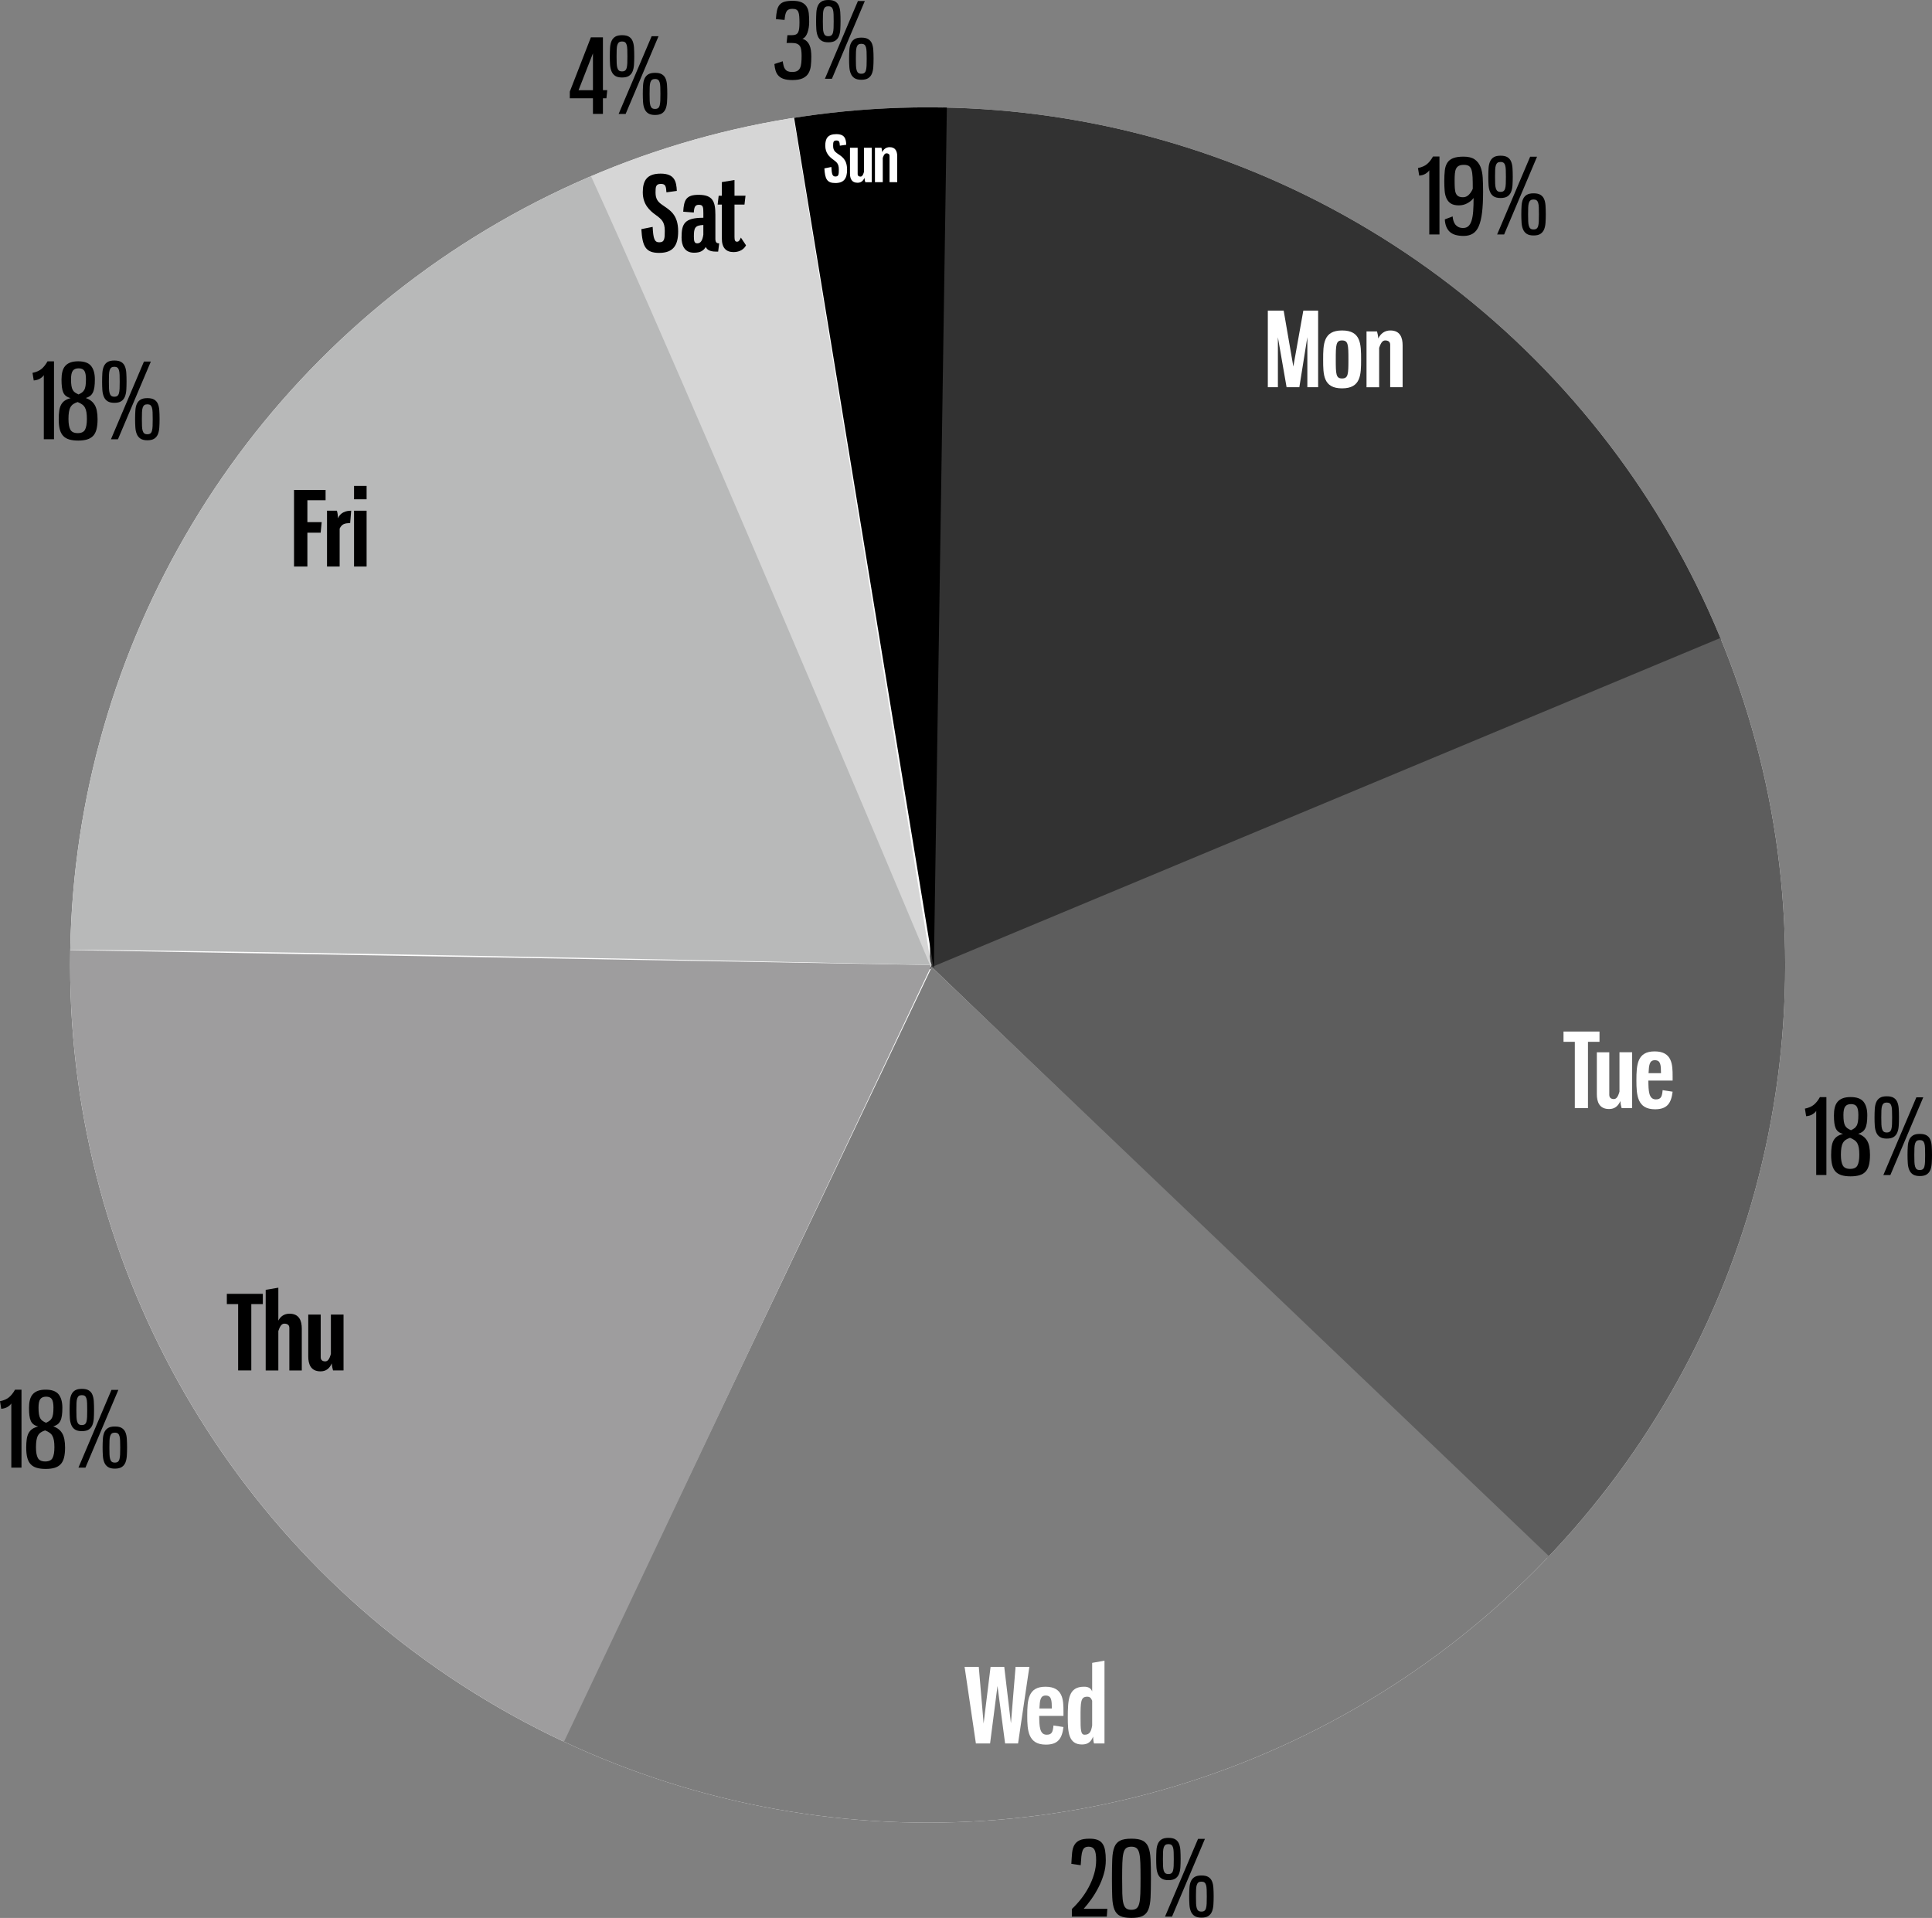 <svg xmlns="http://www.w3.org/2000/svg" xmlns:xlink="http://www.w3.org/1999/xlink" id="Layer_1" x="0px" y="0px" viewBox="0 0 863.25 857.01" style="enable-background:new 0 0 863.25 857.01;" xml:space="preserve"><rect x="0" y="0" width="863.25" height="857.01" fill="#808080" stroke="none"/><style type="text/css">	.st0{fill:#FFFFFF;}	.st1{clip-path:url(#SVGID_2_);}	.st2{fill:#323232;}	.st3{fill:#5D5D5D;}	.st4{fill:#7D7D7D;}	.st5{fill:#9E9D9E;}	.st6{fill:#B8B9B9;}	.st7{fill:#D6D6D6;}	.st8{enable-background:new    ;}</style><g transform="translate(-1502.765 -2019.387)">	<g id="Ellipse_1-2">		<ellipse id="Ellipse_1-3" class="st0" cx="1917.26" cy="2450.59" rx="383.16" ry="383.23"></ellipse>		<g>			<defs>				<ellipse id="SVGID_1_" cx="1917.26" cy="2450.59" rx="383.16" ry="383.23"></ellipse>			</defs>			<clipPath id="SVGID_2_">				<use xlink:href="#SVGID_1_" style="overflow:visible;"></use>			</clipPath>			<g id="Clip" class="st1">				<path id="Shape_544" class="st2" d="M1918.17,2452.43l6.43-415.4c0,0,278.11,41.52,381.32,253.65     C2297.65,2295.17,1918.17,2452.43,1918.17,2452.43z"></path>				<path id="Shape_545" class="st3" d="M2313.27,2287.01c0,0,35.83,36.16,35.83,147.04s-135.99,299.6-135.99,299.6l-294.03-282.14     L2313.27,2287.01z"></path>				<path id="Shape_546" class="st4" d="M2220.47,2739.17c0,0-42.13,35.4-147.93,79.04s-330.78,5.51-330.78,5.51l177.33-372.2     L2220.47,2739.17z"></path>				<path id="Shape_547" class="st5" d="M1738.08,2832.91l181.01-382.31l-424.5-7.35c0,0,44.93,207.33,124.04,286.74     S1738.08,2832.91,1738.08,2832.91z"></path>				<path id="Shape_548" class="st6" d="M1919.09,2450.59l-168.15-397.02c0,0-290.38,205.39-247.17,390.58     C1515.92,2441.84,1919.09,2450.59,1919.09,2450.59z"></path>				<path id="Shape_549" class="st7" d="M1919.09,2452.43l-68.91-424.59c0,0-106.78-7.97-102.91,31.25     C1759.98,2072.43,1919.09,2452.43,1919.09,2452.43z"></path>				<path id="Shape_550" d="M1850.18,2026.92c0,0,57.19-9.44,76.26-3.68c0,10.7-6.43,429.18-6.43,429.18L1850.18,2026.92z"></path>			</g>		</g>	</g>	<g class="st8">		<path class="st0" d="M2073.75,2170.08v22.33h-4.5v-34.23h7.08l4.32,24.99l4.46-24.99h6.62v34.23h-4.82v-22.38l-3.58,22.38h-5.7   L2073.75,2170.08z"></path>		<path class="st0" d="M2110.92,2180.05c0,6.8-0.09,12.87-8.5,12.87c-8.41,0-8.45-6.07-8.45-12.87c0-6.89,0.09-13,8.45-13   C2110.87,2167.04,2110.92,2173.15,2110.92,2180.05z M2099.61,2180.05c0,6.57,0.09,8.45,2.8,8.45c2.76,0,2.85-1.88,2.85-8.45   c0-6.62-0.09-8.54-2.85-8.54C2099.71,2171.5,2099.61,2173.43,2099.61,2180.05z"></path>		<path class="st0" d="M2118.59,2170.63c1.15-2.34,3.03-3.58,5.42-3.58c4.37,0,5.47,3.22,5.47,6.66v18.7h-5.56v-19.02   c0-1.38-1.01-1.88-2.21-1.88c-1.1,0-1.88,0.83-2.71,3.31v17.6h-5.65v-24.95h4.69C2118.27,2168.33,2118.54,2169.48,2118.59,2170.63   z"></path>	</g>	<g class="st8">		<path class="st0" d="M2217.45,2480.32v4.59h-5.15v29.63h-5.88v-29.63h-5.05v-4.59H2217.45z"></path>		<path class="st0" d="M2226.78,2511.37c-1.06,2.39-2.67,3.58-5.05,3.58c-4.37,0-5.47-3.22-5.47-6.66v-18.7h5.56v19.02   c0,1.38,0.92,1.88,2.02,1.88c1.06,0,1.84-0.83,2.53-3.31v-17.6h5.65v24.95h-4.69C2227.06,2513.67,2226.83,2512.57,2226.78,2511.37   z"></path>		<path class="st0" d="M2250.12,2500.3v1.93h-10.84c0.05,4.55,0.14,8.41,3.35,8.41c2.39,0,2.76-1.38,3.03-4.13l4.46,0.69   c-0.64,5.15-2.44,7.86-7.86,7.86c-7.9,0-8.32-6.25-8.32-12.87c0-7.17,0.41-13,8.13-13   C2249.98,2489.18,2250.12,2495.2,2250.12,2500.3z M2239.37,2498.92h5.56c-0.05-3.58-0.09-5.79-2.76-5.79   C2239.73,2493.13,2239.55,2495.34,2239.37,2498.92z"></path>	</g>	<g class="st8">		<path class="st0" d="M1945.37,2764.2h6.11l2.99,25.22l2.07-25.22h6.16l-5.05,34.23h-5.79l-3.4-25.68l-3.31,25.68h-6.34   l-5.05-34.23h6.34l2.16,25.32L1945.37,2764.2z"></path>		<path class="st0" d="M1977.94,2784.19v1.93h-10.84c0.05,4.55,0.14,8.41,3.35,8.41c2.39,0,2.76-1.38,3.03-4.13l4.46,0.69   c-0.64,5.15-2.44,7.86-7.86,7.86c-7.9,0-8.32-6.25-8.32-12.87c0-7.17,0.41-13,8.13-13   C1977.81,2773.07,1977.94,2779.09,1977.94,2784.19z M1967.19,2782.81h5.56c-0.05-3.58-0.09-5.79-2.76-5.79   C1967.56,2777.02,1967.38,2779.22,1967.19,2782.81z"></path>		<path class="st0" d="M1996.27,2798.43h-4.69c-0.28-1.01-0.37-1.98-0.41-3.08c-0.83,2.21-2.21,3.54-4.96,3.54   c-6.02,0-6.34-5.6-6.34-11.99c0-8.27,0.32-13.83,7.31-13.83c1.79,0,2.99,0.6,3.58,2.11v-12.77l5.51-0.96V2798.43z    M1985.57,2786.67c0,5.7,0.05,7.86,1.84,7.86c2.39,0,2.94-1.7,3.35-4.13v-11.07c-0.5-1.24-1.01-1.79-2.21-1.79   C1985.62,2777.53,1985.57,2779.87,1985.57,2786.67z"></path>	</g>	<g class="st8">		<path d="M1620.2,2597.52v4.59h-5.15v29.63h-5.88v-29.63h-5.05v-4.59H1620.2z"></path>		<path d="M1632.05,2631.75v-19.02c0-1.38-1.01-1.88-2.21-1.88c-1.1,0-1.88,0.83-2.71,3.31v17.6h-5.65v-36.02l5.65-0.96v14.7   c0.96-1.84,2.57-3.08,5.01-3.08c4.36,0,5.47,3.22,5.47,6.66v18.7H1632.05z"></path>		<path d="M1651.02,2628.58c-1.06,2.39-2.67,3.58-5.05,3.58c-4.36,0-5.47-3.22-5.47-6.66v-18.7h5.56v19.02   c0,1.38,0.92,1.88,2.02,1.88c1.06,0,1.84-0.83,2.53-3.31v-17.6h5.65v24.95h-4.69C1651.3,2630.88,1651.07,2629.78,1651.02,2628.58z   "></path>	</g>	<g class="st8">		<path d="M1648.24,2238.31v4.59h-8.13v9.79h6.39l-0.46,4.73h-5.93v15.12h-5.97v-34.23H1648.24z"></path>		<path d="M1653.29,2247.59c0.32,0.96,0.46,2.11,0.46,3.4c1.1-2.57,3.49-3.4,5.93-3.4l-0.46,5.56c-2.34,0-3.68,0.32-4.69,2.44v16.95   h-5.65v-24.95H1653.29z"></path>		<path d="M1666.57,2242.49h-5.61v-5.97h5.61V2242.49z M1666.57,2272.54h-5.61v-24.95h5.61V2272.54z"></path>	</g>	<g class="st8">		<path d="M1805.18,2104.69l-4.64,0.64c-0.18-2.67-0.37-3.77-2.48-3.77c-2.3,0-2.39,1.38-2.39,3.86c0,2.94,1.1,4.18,2.94,5.47   c3.22,2.3,7.17,4.09,7.17,11.9c0,6.29-2.25,9.6-8.5,9.6c-6.06,0-7.49-2.89-7.95-10.61l5.05-1.01c0.28,5.24,0.78,6.89,2.94,6.89   c2.34,0,2.48-1.52,2.48-5.1c0-4.09-1.47-5.24-4.04-7.12c-2.76-1.98-5.79-4.73-5.79-10.15c0-5.19,1.84-8.32,7.99-8.32   C1804.12,2096.97,1805,2100.37,1805.18,2104.69z"></path>		<path d="M1822.41,2115.35v10.8c0,1.79,0.83,1.98,1.7,1.98l-0.46,3.68h-1.1c-3.03,0-4.09-1.19-4.41-2.07   c-1.1,1.65-2.34,2.57-5.28,2.57c-4.36,0-5.56-3.4-5.56-6.8c0-6.16,1.29-8.82,9.74-8.82v-1.98c0-2.8-0.09-3.81-2.02-3.81   c-1.61,0-2.11,0.96-2.25,3.45l-4.73-0.37c0.32-5.19,1.24-7.54,6.85-7.54C1821.26,2106.44,1822.41,2109.42,1822.41,2115.35z    M1817.03,2119.9c-3.72,0.23-4.23,1.19-4.23,5.24c0,2.25,0.37,2.99,1.52,2.99c1.47,0,2.34-1.24,2.71-3.91V2119.9z"></path>		<path d="M1830.95,2106.85h4.92l-0.46,3.95h-4.46v14.43c0,1.47,0.23,2.16,1.1,2.16c0.83,0,1.19-0.55,1.75-1.84l2.3,3.45   c-0.78,1.56-2.62,3.03-5.56,3.03c-3.31,0-5.24-1.84-5.24-6.06v-15.16h-1.88l0.46-3.95h1.42v-6.11l5.65-0.92V2106.85z"></path>	</g>	<g class="st8">		<path class="st0" d="M1880.88,2084.08l-2.86,0.4c-0.11-1.64-0.23-2.32-1.53-2.32c-1.42,0-1.47,0.85-1.47,2.38   c0,1.81,0.68,2.58,1.81,3.37c1.98,1.42,4.42,2.52,4.42,7.34c0,3.88-1.39,5.92-5.24,5.92c-3.74,0-4.62-1.79-4.9-6.54l3.12-0.62   c0.17,3.23,0.48,4.25,1.81,4.25c1.44,0,1.53-0.94,1.53-3.15c0-2.52-0.91-3.23-2.49-4.39c-1.7-1.22-3.57-2.92-3.57-6.26   c0-3.2,1.13-5.13,4.93-5.13S1880.77,2081.41,1880.88,2084.08z"></path>		<path class="st0" d="M1889.04,2098.84c-0.65,1.47-1.64,2.21-3.12,2.21c-2.69,0-3.37-1.98-3.37-4.11v-11.53h3.43v11.73   c0,0.85,0.57,1.16,1.25,1.16c0.65,0,1.13-0.51,1.56-2.04v-10.85h3.49v15.39h-2.89   C1889.21,2100.26,1889.07,2099.58,1889.04,2098.84z"></path>		<path class="st0" d="M1896.95,2087.36c0.71-1.45,1.87-2.21,3.34-2.21c2.69,0,3.37,1.98,3.37,4.11v11.53h-3.43v-11.73   c0-0.85-0.62-1.16-1.36-1.16c-0.68,0-1.16,0.51-1.67,2.04v10.85h-3.49v-15.39h2.89   C1896.75,2085.95,1896.92,2086.66,1896.95,2087.36z"></path>	</g>	<g class="st8">		<path d="M2136.34,2094.47c1.68-0.34,3.02-0.92,4.02-1.75c1-0.83,1.89-1.96,2.69-3.4h2.89v34.82h-4.55v-28.67   c-0.31,0.52-0.85,1.03-1.63,1.52c-0.78,0.49-1.74,0.78-2.87,0.87L2136.34,2094.47z"></path>		<path d="M2156.51,2121.26c0.98,0,1.77-0.28,2.37-0.83c0.6-0.55,1.07-1.38,1.42-2.5c0.35-1.12,0.59-2.52,0.71-4.2   c0.12-1.68,0.18-3.64,0.18-5.88c-0.67,0.92-1.59,1.7-2.76,2.34c-1.16,0.64-2.43,0.96-3.81,0.96c-1.53,0-2.73-0.28-3.58-0.83   c-0.86-0.55-1.51-1.31-1.95-2.27c-0.44-0.96-0.72-2.11-0.83-3.42c-0.11-1.32-0.16-2.76-0.16-4.32c0-1.81,0.08-3.39,0.23-4.75   c0.15-1.36,0.52-2.5,1.1-3.42c0.58-0.92,1.45-1.61,2.6-2.07c1.15-0.46,2.72-0.69,4.71-0.69c2.11,0,3.75,0.41,4.92,1.22   c1.16,0.81,2.03,1.91,2.6,3.31c0.57,1.39,0.9,3.04,1.01,4.94c0.11,1.9,0.16,3.95,0.16,6.16c0,3.71-0.15,6.82-0.46,9.35   c-0.31,2.53-0.8,4.56-1.47,6.11c-0.67,1.55-1.57,2.66-2.69,3.33c-1.12,0.67-2.47,1.01-4.07,1.01c-2.85,0-4.93-0.63-6.25-1.88   c-1.32-1.26-2.04-3.09-2.16-5.51l3.49-1.33c0.06,0.74,0.19,1.42,0.39,2.04s0.48,1.17,0.85,1.63c0.37,0.46,0.83,0.83,1.4,1.1   C2155.03,2121.12,2155.71,2121.26,2156.51,2121.26z M2156.51,2107.52c0.95,0,1.8-0.37,2.55-1.1c0.75-0.74,1.34-1.64,1.77-2.71   c0-2.05-0.03-3.76-0.09-5.12c-0.06-1.36-0.22-2.46-0.48-3.29c-0.26-0.83-0.66-1.41-1.19-1.75c-0.54-0.34-1.28-0.5-2.23-0.5   c-0.95,0-1.7,0.15-2.25,0.44c-0.55,0.29-0.96,0.73-1.24,1.31c-0.28,0.58-0.45,1.32-0.53,2.21s-0.11,1.95-0.11,3.17   c0,1.26,0.03,2.35,0.09,3.28c0.06,0.93,0.21,1.7,0.46,2.3c0.25,0.6,0.63,1.04,1.15,1.33   C2154.91,2107.38,2155.62,2107.52,2156.51,2107.52z"></path>		<path d="M2173.23,2088.96c1.32,0,2.34,0.22,3.08,0.67c0.74,0.44,1.28,1.08,1.63,1.91c0.35,0.83,0.57,1.82,0.64,2.99   c0.08,1.17,0.11,2.47,0.11,3.91c0,1.35-0.04,2.59-0.11,3.72c-0.08,1.13-0.29,2.13-0.64,2.99c-0.35,0.86-0.9,1.52-1.63,2   c-0.74,0.48-1.76,0.71-3.08,0.71c-1.29,0-2.3-0.24-3.03-0.71c-0.74-0.47-1.29-1.14-1.65-2c-0.37-0.86-0.59-1.85-0.67-2.99   s-0.11-2.37-0.11-3.72c0-1.44,0.04-2.74,0.11-3.91c0.08-1.16,0.3-2.16,0.67-2.99c0.37-0.83,0.92-1.46,1.65-1.91   C2170.93,2089.18,2171.94,2088.96,2173.23,2088.96z M2173.23,2091.76c-0.58,0-1.03,0.12-1.36,0.37s-0.57,0.63-0.74,1.15   c-0.17,0.52-0.27,1.21-0.3,2.07c-0.03,0.86-0.05,1.88-0.05,3.08s0.01,2.21,0.05,3.05c0.03,0.84,0.13,1.54,0.3,2.09   s0.41,0.95,0.74,1.19c0.32,0.25,0.77,0.37,1.36,0.37c0.58,0,1.03-0.12,1.36-0.37c0.32-0.24,0.56-0.64,0.71-1.19   c0.15-0.55,0.25-1.25,0.28-2.09c0.03-0.84,0.05-1.86,0.05-3.05s-0.02-2.22-0.05-3.08s-0.12-1.55-0.28-2.07   c-0.15-0.52-0.39-0.9-0.71-1.15C2174.26,2091.89,2173.81,2091.76,2173.23,2091.76z M2171.71,2124.15l14.75-34.73h3.08l-14.7,34.73   H2171.71z M2187.98,2105.77c1.32,0,2.34,0.22,3.08,0.67c0.74,0.44,1.28,1.07,1.63,1.88c0.35,0.81,0.57,1.8,0.64,2.96   c0.08,1.16,0.12,2.46,0.12,3.9c0,1.35-0.04,2.6-0.12,3.74c-0.08,1.15-0.29,2.14-0.64,2.99c-0.35,0.84-0.9,1.5-1.63,1.98   s-1.76,0.71-3.08,0.71c-1.29,0-2.3-0.24-3.03-0.71c-0.73-0.47-1.29-1.13-1.65-1.98c-0.37-0.84-0.59-1.84-0.67-2.99   c-0.08-1.15-0.12-2.4-0.12-3.74c0-1.44,0.04-2.74,0.12-3.9c0.08-1.16,0.3-2.15,0.67-2.96c0.37-0.81,0.92-1.44,1.65-1.88   C2185.68,2106,2186.69,2105.77,2187.98,2105.77z M2187.98,2108.53c-0.58,0-1.03,0.12-1.36,0.37c-0.32,0.25-0.57,0.63-0.73,1.15   c-0.17,0.52-0.27,1.21-0.3,2.07c-0.03,0.86-0.05,1.88-0.05,3.08s0.01,2.21,0.05,3.06c0.03,0.84,0.13,1.54,0.3,2.09   c0.17,0.55,0.41,0.95,0.73,1.19c0.32,0.25,0.77,0.37,1.36,0.37s1.03-0.12,1.36-0.37c0.32-0.24,0.56-0.64,0.71-1.19   c0.15-0.55,0.25-1.25,0.28-2.09c0.03-0.84,0.05-1.86,0.05-3.06s-0.02-2.22-0.05-3.08c-0.03-0.86-0.12-1.55-0.28-2.07   c-0.15-0.52-0.39-0.9-0.71-1.15C2189.01,2108.65,2188.56,2108.53,2187.98,2108.53z"></path>	</g>	<g class="st8">		<path d="M2309.23,2514.76c1.68-0.34,3.02-0.92,4.02-1.75c0.99-0.83,1.89-1.96,2.69-3.4h2.89v34.82h-4.55v-28.67   c-0.31,0.52-0.85,1.03-1.63,1.52s-1.74,0.78-2.87,0.87L2309.23,2514.76z"></path>		<path d="M2333.03,2526.01c1.75,0.58,3.06,1.58,3.95,3.01c0.89,1.42,1.33,3.58,1.33,6.45c0,1.81-0.16,3.32-0.48,4.55   c-0.32,1.22-0.83,2.21-1.54,2.94c-0.71,0.73-1.61,1.26-2.71,1.58c-1.1,0.32-2.42,0.48-3.95,0.48s-2.85-0.16-3.95-0.48   c-1.1-0.32-2.01-0.85-2.71-1.58c-0.71-0.74-1.22-1.72-1.54-2.94s-0.48-2.74-0.48-4.55c0-1.44,0.08-2.69,0.23-3.74   s0.43-1.96,0.83-2.71c0.4-0.75,0.94-1.36,1.63-1.84s1.57-0.85,2.64-1.13c-0.83-0.21-1.51-0.52-2.04-0.92   c-0.54-0.4-0.95-0.92-1.24-1.56c-0.29-0.64-0.5-1.44-0.62-2.39c-0.12-0.95-0.18-2.1-0.18-3.45c0-1.29,0.12-2.43,0.37-3.45   s0.66-1.86,1.24-2.55c0.58-0.69,1.35-1.22,2.3-1.58c0.95-0.37,2.13-0.55,3.54-0.55c2.73,0,4.65,0.7,5.77,2.09s1.68,3.41,1.68,6.04   c0,1.35-0.07,2.5-0.21,3.45c-0.14,0.95-0.37,1.75-0.69,2.39c-0.32,0.64-0.74,1.16-1.26,1.54S2333.76,2525.8,2333.03,2526.01z    M2329.4,2527.81c-0.77,0.25-1.41,0.54-1.93,0.9c-0.52,0.35-0.94,0.81-1.26,1.38c-0.32,0.57-0.55,1.28-0.69,2.14   c-0.14,0.86-0.21,1.9-0.21,3.12c0,2.17,0.28,3.78,0.85,4.8c0.57,1.03,1.66,1.54,3.29,1.54c1.62,0,2.71-0.51,3.26-1.54   c0.55-1.03,0.83-2.63,0.83-4.8c0-1.19-0.07-2.21-0.21-3.03c-0.14-0.83-0.37-1.52-0.69-2.09c-0.32-0.57-0.75-1.03-1.29-1.4   C2330.81,2528.45,2330.16,2528.11,2329.4,2527.81z M2329.81,2524.41c0.58-0.28,1.08-0.56,1.49-0.85c0.41-0.29,0.76-0.67,1.03-1.15   c0.28-0.47,0.47-1.09,0.6-1.86c0.12-0.77,0.18-1.75,0.18-2.94c0-1.81-0.25-3.07-0.74-3.79c-0.49-0.72-1.33-1.08-2.53-1.08   c-1.2,0-2.06,0.36-2.6,1.08s-0.8,1.98-0.8,3.79c0,1.19,0.06,2.17,0.18,2.92c0.12,0.75,0.31,1.36,0.57,1.84   c0.26,0.48,0.6,0.87,1.03,1.17C2328.68,2523.84,2329.2,2524.13,2329.81,2524.41z"></path>		<path d="M2345.8,2509.25c1.32,0,2.34,0.22,3.08,0.67c0.74,0.44,1.28,1.08,1.63,1.91c0.35,0.83,0.57,1.82,0.64,2.99   c0.08,1.17,0.11,2.47,0.11,3.91c0,1.35-0.04,2.59-0.11,3.72c-0.08,1.13-0.29,2.13-0.64,2.99c-0.35,0.86-0.9,1.52-1.63,2   c-0.74,0.48-1.76,0.71-3.08,0.71c-1.29,0-2.3-0.24-3.03-0.71c-0.74-0.47-1.29-1.14-1.65-2c-0.37-0.86-0.59-1.85-0.67-2.99   s-0.11-2.37-0.11-3.72c0-1.44,0.04-2.74,0.11-3.91c0.08-1.16,0.3-2.16,0.67-2.99c0.37-0.83,0.92-1.46,1.65-1.91   C2343.5,2509.47,2344.51,2509.25,2345.8,2509.25z M2345.8,2512.05c-0.58,0-1.03,0.12-1.36,0.37s-0.57,0.63-0.74,1.15   c-0.17,0.52-0.27,1.21-0.3,2.07c-0.03,0.86-0.05,1.88-0.05,3.08s0.01,2.21,0.05,3.05c0.03,0.84,0.13,1.54,0.3,2.09   s0.41,0.95,0.74,1.19c0.32,0.25,0.77,0.37,1.36,0.37c0.58,0,1.03-0.12,1.36-0.37c0.32-0.24,0.56-0.64,0.71-1.19   c0.15-0.55,0.25-1.25,0.28-2.09c0.03-0.84,0.05-1.86,0.05-3.05s-0.02-2.22-0.05-3.08s-0.12-1.55-0.28-2.07   c-0.15-0.52-0.39-0.9-0.71-1.15C2346.83,2512.17,2346.38,2512.05,2345.8,2512.05z M2344.28,2544.44l14.75-34.73h3.08l-14.7,34.73   H2344.28z M2360.55,2526.06c1.32,0,2.34,0.22,3.08,0.67c0.74,0.44,1.28,1.07,1.63,1.88c0.35,0.81,0.57,1.8,0.64,2.96   c0.08,1.16,0.12,2.46,0.12,3.9c0,1.35-0.04,2.6-0.12,3.74c-0.08,1.15-0.29,2.14-0.64,2.99c-0.35,0.84-0.9,1.5-1.63,1.98   s-1.76,0.71-3.08,0.71c-1.29,0-2.3-0.24-3.03-0.71c-0.73-0.47-1.29-1.13-1.65-1.98c-0.37-0.84-0.59-1.84-0.67-2.99   c-0.08-1.15-0.12-2.4-0.12-3.74c0-1.44,0.04-2.74,0.12-3.9c0.08-1.16,0.3-2.15,0.67-2.96c0.37-0.81,0.92-1.44,1.65-1.88   C2358.25,2526.28,2359.26,2526.06,2360.55,2526.06z M2360.55,2528.82c-0.58,0-1.03,0.12-1.36,0.37c-0.32,0.25-0.57,0.63-0.73,1.15   c-0.17,0.52-0.27,1.21-0.3,2.07c-0.03,0.86-0.05,1.88-0.05,3.08s0.01,2.21,0.05,3.06c0.03,0.84,0.13,1.54,0.3,2.09   c0.17,0.55,0.41,0.95,0.73,1.19c0.32,0.25,0.77,0.37,1.36,0.37s1.03-0.12,1.36-0.37c0.32-0.24,0.56-0.64,0.71-1.19   c0.15-0.55,0.25-1.25,0.28-2.09c0.03-0.84,0.05-1.86,0.05-3.06s-0.02-2.22-0.05-3.08c-0.03-0.86-0.12-1.55-0.28-2.07   c-0.15-0.52-0.39-0.9-0.71-1.15C2361.58,2528.94,2361.13,2528.82,2360.55,2528.82z"></path>	</g>	<g class="st8">		<path d="M1989.23,2844.56c-0.73,0-1.32,0.14-1.75,0.41c-0.43,0.28-0.77,0.74-1.01,1.38c-0.25,0.64-0.42,1.49-0.53,2.55   c-0.11,1.06-0.21,2.37-0.3,3.93l-4.18-0.6c0.09-1.87,0.21-3.51,0.34-4.92c0.14-1.41,0.47-2.58,1.01-3.51   c0.54-0.93,1.32-1.64,2.37-2.11c1.04-0.47,2.51-0.71,4.41-0.71c1.44,0,2.63,0.18,3.56,0.53c0.93,0.35,1.68,0.92,2.23,1.7   c0.55,0.78,0.93,1.78,1.15,2.99c0.21,1.21,0.32,2.69,0.32,4.43c0,2.11-0.31,4.2-0.92,6.25c-0.61,2.05-1.4,4.02-2.37,5.9   s-2.03,3.64-3.19,5.26c-1.17,1.62-2.3,3.05-3.4,4.27h10.57l-0.23,3.49h-15.62v-3.4c1.41-1.32,2.77-2.81,4.09-4.48   c1.32-1.67,2.47-3.45,3.47-5.33c1-1.88,1.79-3.84,2.39-5.88c0.6-2.04,0.9-4.07,0.9-6.09c0-2.27-0.25-3.84-0.76-4.73   C1991.27,2845.01,1990.42,2844.56,1989.23,2844.56z"></path>		<path d="M2008.29,2840.98c2.14,0,3.8,0.28,4.98,0.85c1.18,0.57,2.04,1.53,2.6,2.89c0.55,1.36,0.88,3.18,0.99,5.44   s0.16,5.12,0.16,8.54c0,3.4-0.05,6.24-0.16,8.52c-0.11,2.28-0.44,4.1-0.99,5.44c-0.55,1.35-1.42,2.3-2.6,2.87   c-1.18,0.57-2.84,0.85-4.98,0.85c-2.14,0-3.81-0.28-4.99-0.85c-1.18-0.57-2.04-1.53-2.6-2.89c-0.55-1.36-0.87-3.18-0.96-5.44   s-0.14-5.1-0.14-8.5c0-3.4,0.05-6.24,0.14-8.52s0.41-4.1,0.96-5.47c0.55-1.36,1.42-2.33,2.6-2.89   C2004.49,2841.26,2006.15,2840.98,2008.29,2840.98z M2008.29,2844.56c-1.01,0-1.79,0.21-2.34,0.64c-0.55,0.43-0.96,1.19-1.22,2.27   c-0.26,1.09-0.42,2.54-0.48,4.36c-0.06,1.82-0.09,4.11-0.09,6.87c0,2.76,0.02,5.05,0.07,6.87s0.21,3.26,0.48,4.32   s0.69,1.8,1.24,2.23c0.55,0.43,1.33,0.64,2.34,0.64c0.98,0,1.75-0.21,2.3-0.64c0.55-0.43,0.96-1.17,1.22-2.23   c0.26-1.06,0.42-2.5,0.48-4.32s0.09-4.11,0.09-6.87c0-2.76-0.03-5.04-0.09-6.87c-0.06-1.82-0.22-3.28-0.48-4.36   c-0.26-1.09-0.67-1.84-1.22-2.27C2010.04,2844.78,2009.27,2844.56,2008.29,2844.56z"></path>		<path d="M2024.83,2840.61c1.32,0,2.34,0.22,3.08,0.67c0.74,0.44,1.28,1.08,1.63,1.91c0.35,0.83,0.57,1.82,0.64,2.99   c0.08,1.17,0.11,2.47,0.11,3.91c0,1.35-0.04,2.59-0.11,3.72c-0.08,1.13-0.29,2.13-0.64,2.99c-0.35,0.86-0.9,1.52-1.63,2   c-0.74,0.48-1.76,0.71-3.08,0.71c-1.29,0-2.3-0.24-3.03-0.71c-0.74-0.47-1.29-1.14-1.65-2c-0.37-0.86-0.59-1.85-0.67-2.99   s-0.11-2.37-0.11-3.72c0-1.44,0.04-2.74,0.11-3.91c0.08-1.16,0.3-2.16,0.67-2.99c0.37-0.83,0.92-1.46,1.65-1.91   C2022.54,2840.83,2023.55,2840.61,2024.83,2840.61z M2024.83,2843.41c-0.58,0-1.03,0.12-1.36,0.37s-0.57,0.63-0.74,1.15   c-0.17,0.52-0.27,1.21-0.3,2.07c-0.03,0.86-0.05,1.88-0.05,3.08s0.01,2.21,0.05,3.05c0.03,0.84,0.13,1.54,0.3,2.09   s0.41,0.95,0.74,1.19c0.32,0.25,0.77,0.37,1.36,0.37c0.58,0,1.03-0.12,1.36-0.37c0.32-0.24,0.56-0.64,0.71-1.19   c0.15-0.55,0.25-1.25,0.28-2.09c0.03-0.84,0.05-1.86,0.05-3.05s-0.02-2.22-0.05-3.08s-0.12-1.55-0.28-2.07   c-0.15-0.52-0.39-0.9-0.71-1.15C2025.87,2843.53,2025.41,2843.41,2024.83,2843.41z M2023.32,2875.8l14.75-34.73h3.08l-14.7,34.73   H2023.32z M2039.58,2857.42c1.32,0,2.34,0.22,3.08,0.67c0.74,0.44,1.28,1.07,1.63,1.88c0.35,0.81,0.57,1.8,0.64,2.96   c0.08,1.16,0.12,2.46,0.12,3.9c0,1.35-0.04,2.6-0.12,3.74c-0.08,1.15-0.29,2.14-0.64,2.99c-0.35,0.84-0.9,1.5-1.63,1.98   s-1.76,0.71-3.08,0.71c-1.29,0-2.3-0.24-3.03-0.71c-0.73-0.47-1.29-1.13-1.65-1.98c-0.37-0.84-0.59-1.84-0.67-2.99   c-0.08-1.15-0.12-2.4-0.12-3.74c0-1.44,0.04-2.74,0.12-3.9c0.08-1.16,0.3-2.15,0.67-2.96c0.37-0.81,0.92-1.44,1.65-1.88   C2037.28,2857.65,2038.29,2857.42,2039.58,2857.42z M2039.58,2860.18c-0.58,0-1.03,0.12-1.36,0.37c-0.32,0.25-0.57,0.63-0.73,1.15   c-0.17,0.52-0.27,1.21-0.3,2.07c-0.03,0.86-0.05,1.88-0.05,3.08s0.01,2.21,0.05,3.06c0.03,0.84,0.13,1.54,0.3,2.09   c0.17,0.55,0.41,0.95,0.73,1.19c0.32,0.25,0.77,0.37,1.36,0.37s1.03-0.12,1.36-0.37c0.32-0.24,0.56-0.64,0.71-1.19   c0.15-0.55,0.25-1.25,0.28-2.09c0.03-0.84,0.05-1.86,0.05-3.06s-0.02-2.22-0.05-3.08c-0.03-0.86-0.12-1.55-0.28-2.07   c-0.15-0.52-0.39-0.9-0.71-1.15C2040.61,2860.3,2040.16,2860.18,2039.58,2860.18z"></path>	</g>	<g class="st8">		<path d="M1502.77,2645.5c1.68-0.34,3.02-0.92,4.02-1.75c0.99-0.83,1.89-1.96,2.69-3.4h2.89v34.82h-4.55v-28.67   c-0.31,0.52-0.85,1.03-1.63,1.52c-0.78,0.49-1.74,0.78-2.87,0.87L1502.77,2645.5z"></path>		<path d="M1526.56,2656.75c1.75,0.58,3.06,1.58,3.95,3.01c0.89,1.42,1.33,3.58,1.33,6.45c0,1.81-0.16,3.32-0.48,4.55   s-0.83,2.21-1.54,2.94c-0.71,0.73-1.61,1.26-2.71,1.58c-1.1,0.32-2.42,0.48-3.95,0.48c-1.53,0-2.85-0.16-3.95-0.48   c-1.1-0.32-2.01-0.85-2.71-1.58c-0.71-0.74-1.22-1.72-1.54-2.94c-0.32-1.22-0.48-2.74-0.48-4.55c0-1.44,0.08-2.69,0.23-3.74   c0.15-1.06,0.43-1.96,0.83-2.71c0.4-0.75,0.94-1.36,1.63-1.84c0.69-0.47,1.57-0.85,2.64-1.13c-0.83-0.21-1.51-0.52-2.04-0.92   c-0.54-0.4-0.95-0.92-1.24-1.56c-0.29-0.64-0.5-1.44-0.62-2.39c-0.12-0.95-0.18-2.1-0.18-3.45c0-1.29,0.12-2.43,0.37-3.45   s0.66-1.86,1.24-2.55c0.58-0.69,1.35-1.22,2.3-1.58c0.95-0.37,2.13-0.55,3.54-0.55c2.73,0,4.65,0.7,5.77,2.09   c1.12,1.39,1.68,3.41,1.68,6.04c0,1.35-0.07,2.5-0.21,3.45c-0.14,0.95-0.37,1.75-0.69,2.39c-0.32,0.64-0.74,1.16-1.26,1.54   C1527.92,2656.24,1527.3,2656.54,1526.56,2656.75z M1522.93,2658.54c-0.77,0.25-1.41,0.54-1.93,0.9   c-0.52,0.35-0.94,0.81-1.26,1.38c-0.32,0.57-0.55,1.28-0.69,2.14c-0.14,0.86-0.21,1.9-0.21,3.12c0,2.17,0.28,3.78,0.85,4.8   c0.57,1.03,1.66,1.54,3.29,1.54c1.62,0,2.71-0.51,3.26-1.54c0.55-1.03,0.83-2.63,0.83-4.8c0-1.19-0.07-2.21-0.21-3.03   c-0.14-0.83-0.37-1.52-0.69-2.09s-0.75-1.03-1.29-1.4C1524.35,2659.19,1523.7,2658.85,1522.93,2658.54z M1523.35,2655.14   c0.58-0.28,1.08-0.56,1.49-0.85c0.41-0.29,0.76-0.67,1.03-1.15c0.28-0.47,0.47-1.09,0.6-1.86c0.12-0.77,0.18-1.75,0.18-2.94   c0-1.81-0.25-3.07-0.74-3.79c-0.49-0.72-1.33-1.08-2.53-1.08c-1.19,0-2.06,0.36-2.6,1.08c-0.54,0.72-0.8,1.98-0.8,3.79   c0,1.19,0.06,2.17,0.18,2.92c0.12,0.75,0.31,1.36,0.57,1.84c0.26,0.48,0.6,0.87,1.03,1.17   C1522.21,2654.58,1522.73,2654.87,1523.35,2655.14z"></path>		<path d="M1539.33,2639.98c1.32,0,2.34,0.22,3.08,0.67c0.74,0.44,1.28,1.08,1.63,1.91c0.35,0.83,0.57,1.82,0.64,2.99   c0.08,1.17,0.11,2.47,0.11,3.91c0,1.35-0.04,2.59-0.11,3.72c-0.08,1.13-0.29,2.13-0.64,2.99s-0.9,1.52-1.63,2   c-0.73,0.48-1.76,0.71-3.08,0.71c-1.29,0-2.3-0.24-3.03-0.71c-0.73-0.47-1.29-1.14-1.65-2s-0.59-1.85-0.67-2.99   c-0.08-1.13-0.11-2.37-0.11-3.72c0-1.44,0.04-2.74,0.11-3.91c0.08-1.16,0.3-2.16,0.67-2.99c0.37-0.83,0.92-1.46,1.65-1.91   C1537.04,2640.21,1538.05,2639.98,1539.33,2639.98z M1539.33,2642.79c-0.58,0-1.03,0.12-1.35,0.37c-0.32,0.25-0.57,0.63-0.74,1.15   c-0.17,0.52-0.27,1.21-0.3,2.07c-0.03,0.86-0.05,1.88-0.05,3.08s0.01,2.21,0.05,3.05c0.03,0.84,0.13,1.54,0.3,2.09   c0.17,0.55,0.41,0.95,0.74,1.19c0.32,0.25,0.77,0.37,1.35,0.37c0.58,0,1.03-0.12,1.36-0.37c0.32-0.24,0.56-0.64,0.71-1.19   c0.15-0.55,0.25-1.25,0.28-2.09c0.03-0.84,0.05-1.86,0.05-3.05s-0.02-2.22-0.05-3.08c-0.03-0.86-0.12-1.55-0.28-2.07   c-0.15-0.52-0.39-0.9-0.71-1.15S1539.92,2642.79,1539.33,2642.79z M1537.82,2675.17l14.75-34.73h3.08l-14.7,34.73H1537.82z    M1554.08,2656.8c1.32,0,2.34,0.22,3.08,0.67c0.73,0.44,1.28,1.07,1.63,1.88c0.35,0.81,0.57,1.8,0.64,2.96   c0.08,1.16,0.12,2.46,0.12,3.9c0,1.35-0.04,2.6-0.12,3.74c-0.08,1.15-0.29,2.14-0.64,2.99c-0.35,0.84-0.9,1.5-1.63,1.98   c-0.74,0.47-1.76,0.71-3.08,0.71c-1.29,0-2.3-0.24-3.03-0.71s-1.29-1.13-1.65-1.98c-0.37-0.84-0.59-1.84-0.67-2.99   c-0.08-1.15-0.12-2.4-0.12-3.74c0-1.44,0.04-2.74,0.12-3.9c0.08-1.16,0.3-2.15,0.67-2.96s0.92-1.44,1.65-1.88   C1551.78,2657.02,1552.79,2656.8,1554.08,2656.8z M1554.08,2659.55c-0.58,0-1.03,0.12-1.36,0.37c-0.32,0.25-0.57,0.63-0.73,1.15   c-0.17,0.52-0.27,1.21-0.3,2.07c-0.03,0.86-0.05,1.88-0.05,3.08s0.02,2.21,0.05,3.06c0.03,0.84,0.13,1.54,0.3,2.09   c0.17,0.55,0.41,0.95,0.73,1.19c0.32,0.25,0.77,0.37,1.36,0.37c0.58,0,1.03-0.12,1.36-0.37c0.32-0.24,0.56-0.64,0.71-1.19   c0.15-0.55,0.24-1.25,0.28-2.09c0.03-0.84,0.05-1.86,0.05-3.06s-0.02-2.22-0.05-3.08c-0.03-0.86-0.12-1.55-0.28-2.07   c-0.15-0.52-0.39-0.9-0.71-1.15C1555.12,2659.68,1554.66,2659.55,1554.08,2659.55z"></path>	</g>	<g class="st8">		<path d="M1517.29,2185.99c1.68-0.34,3.02-0.92,4.02-1.75c0.99-0.83,1.89-1.96,2.69-3.4h2.89v34.82h-4.55V2187   c-0.31,0.52-0.85,1.03-1.63,1.52c-0.78,0.49-1.74,0.78-2.87,0.87L1517.29,2185.99z"></path>		<path d="M1541.08,2197.24c1.75,0.58,3.06,1.58,3.95,3.01c0.89,1.42,1.33,3.58,1.33,6.45c0,1.81-0.16,3.32-0.48,4.55   s-0.83,2.21-1.54,2.94c-0.71,0.73-1.61,1.26-2.71,1.58c-1.1,0.32-2.42,0.48-3.95,0.48c-1.53,0-2.85-0.16-3.95-0.48   c-1.1-0.32-2.01-0.85-2.71-1.58c-0.71-0.74-1.22-1.72-1.54-2.94c-0.32-1.22-0.48-2.74-0.48-4.55c0-1.44,0.08-2.69,0.23-3.74   c0.15-1.06,0.43-1.96,0.83-2.71c0.4-0.75,0.94-1.36,1.63-1.84c0.69-0.47,1.57-0.85,2.64-1.13c-0.83-0.21-1.51-0.52-2.04-0.92   c-0.54-0.4-0.95-0.92-1.24-1.56c-0.29-0.64-0.5-1.44-0.62-2.39c-0.12-0.95-0.18-2.1-0.18-3.45c0-1.29,0.12-2.43,0.37-3.45   s0.66-1.86,1.24-2.55c0.58-0.69,1.35-1.22,2.3-1.58c0.95-0.37,2.13-0.55,3.54-0.55c2.73,0,4.65,0.7,5.77,2.09   c1.12,1.39,1.68,3.41,1.68,6.04c0,1.35-0.07,2.5-0.21,3.45c-0.14,0.95-0.37,1.75-0.69,2.39c-0.32,0.64-0.74,1.16-1.26,1.54   C1542.44,2196.73,1541.82,2197.03,1541.08,2197.24z M1537.45,2199.04c-0.77,0.25-1.41,0.54-1.93,0.9   c-0.52,0.35-0.94,0.81-1.26,1.38c-0.32,0.57-0.55,1.28-0.69,2.14c-0.14,0.86-0.21,1.9-0.21,3.12c0,2.17,0.28,3.78,0.85,4.8   c0.57,1.03,1.66,1.54,3.29,1.54c1.62,0,2.71-0.51,3.26-1.54c0.55-1.03,0.83-2.63,0.83-4.8c0-1.19-0.07-2.21-0.21-3.03   c-0.14-0.83-0.37-1.52-0.69-2.09s-0.75-1.03-1.29-1.4C1538.87,2199.68,1538.22,2199.34,1537.45,2199.04z M1537.87,2195.64   c0.58-0.28,1.08-0.56,1.49-0.85c0.41-0.29,0.76-0.67,1.03-1.15c0.28-0.47,0.47-1.09,0.6-1.86c0.12-0.77,0.18-1.75,0.18-2.94   c0-1.81-0.25-3.07-0.74-3.79c-0.49-0.72-1.33-1.08-2.53-1.08c-1.19,0-2.06,0.36-2.6,1.08c-0.54,0.72-0.8,1.98-0.8,3.79   c0,1.19,0.06,2.17,0.18,2.92c0.12,0.75,0.31,1.36,0.57,1.84c0.26,0.48,0.6,0.87,1.03,1.17   C1536.73,2195.07,1537.25,2195.36,1537.87,2195.64z"></path>		<path d="M1553.85,2180.48c1.32,0,2.34,0.22,3.08,0.67c0.74,0.44,1.28,1.08,1.63,1.91c0.35,0.83,0.57,1.82,0.64,2.99   c0.08,1.17,0.11,2.47,0.11,3.91c0,1.35-0.04,2.59-0.11,3.72c-0.08,1.13-0.29,2.13-0.64,2.99s-0.9,1.52-1.63,2   c-0.73,0.48-1.76,0.71-3.08,0.71c-1.29,0-2.3-0.24-3.03-0.71c-0.73-0.47-1.29-1.14-1.65-2s-0.59-1.85-0.67-2.99   c-0.08-1.13-0.11-2.37-0.11-3.72c0-1.44,0.04-2.74,0.11-3.91c0.08-1.16,0.3-2.16,0.67-2.99c0.37-0.83,0.92-1.46,1.65-1.91   C1551.56,2180.7,1552.57,2180.48,1553.85,2180.48z M1553.85,2183.28c-0.58,0-1.03,0.12-1.35,0.37c-0.32,0.25-0.57,0.63-0.74,1.15   c-0.17,0.52-0.27,1.21-0.3,2.07c-0.03,0.86-0.05,1.88-0.05,3.08s0.01,2.21,0.05,3.05c0.03,0.84,0.13,1.54,0.3,2.09   c0.17,0.55,0.41,0.95,0.74,1.19c0.32,0.25,0.77,0.37,1.35,0.37c0.58,0,1.03-0.12,1.36-0.37c0.32-0.24,0.56-0.64,0.71-1.19   c0.15-0.55,0.25-1.25,0.28-2.09c0.03-0.84,0.05-1.86,0.05-3.05s-0.02-2.22-0.05-3.08c-0.03-0.86-0.12-1.55-0.28-2.07   c-0.15-0.52-0.39-0.9-0.71-1.15S1554.44,2183.28,1553.85,2183.28z M1552.34,2215.67l14.75-34.73h3.08l-14.7,34.73H1552.34z    M1568.6,2197.29c1.32,0,2.34,0.22,3.08,0.67c0.73,0.44,1.28,1.07,1.63,1.88c0.35,0.81,0.57,1.8,0.64,2.96   c0.08,1.16,0.12,2.46,0.12,3.9c0,1.35-0.04,2.6-0.12,3.74c-0.08,1.15-0.29,2.14-0.64,2.99c-0.35,0.84-0.9,1.5-1.63,1.98   c-0.74,0.47-1.76,0.71-3.08,0.71c-1.29,0-2.3-0.24-3.03-0.71s-1.29-1.13-1.65-1.98c-0.37-0.84-0.59-1.84-0.67-2.99   c-0.08-1.15-0.12-2.4-0.12-3.74c0-1.44,0.04-2.74,0.12-3.9c0.08-1.16,0.3-2.15,0.67-2.96s0.92-1.44,1.65-1.88   C1566.3,2197.51,1567.31,2197.29,1568.6,2197.29z M1568.6,2200.05c-0.58,0-1.03,0.12-1.36,0.37c-0.32,0.25-0.57,0.63-0.73,1.15   c-0.17,0.52-0.27,1.21-0.3,2.07c-0.03,0.86-0.05,1.88-0.05,3.08s0.02,2.21,0.05,3.06c0.03,0.84,0.13,1.54,0.3,2.09   c0.17,0.55,0.41,0.95,0.73,1.19c0.32,0.25,0.77,0.37,1.36,0.37c0.58,0,1.03-0.12,1.36-0.37c0.32-0.24,0.56-0.64,0.71-1.19   c0.15-0.55,0.24-1.25,0.28-2.09c0.03-0.84,0.05-1.86,0.05-3.06s-0.02-2.22-0.05-3.08c-0.03-0.86-0.12-1.55-0.28-2.07   c-0.15-0.52-0.39-0.9-0.71-1.15C1569.64,2200.17,1569.18,2200.05,1568.6,2200.05z"></path>	</g>	<g class="st8">		<path d="M1757.36,2060.33l9.42-24.26h5.38v23.61h1.93l-0.37,3.63h-1.56v6.98h-4.46v-6.98h-10.34V2060.33z M1767.7,2059.69v-16.45   l-6.43,16.45H1767.7z"></path>		<path d="M1780.7,2035.11c1.32,0,2.34,0.22,3.08,0.67c0.74,0.44,1.28,1.08,1.63,1.91c0.35,0.83,0.57,1.82,0.64,2.99   c0.08,1.17,0.11,2.47,0.11,3.91c0,1.35-0.04,2.59-0.11,3.72c-0.08,1.13-0.29,2.13-0.64,2.99s-0.9,1.52-1.63,2   c-0.73,0.48-1.76,0.71-3.08,0.71c-1.29,0-2.3-0.24-3.03-0.71c-0.73-0.47-1.29-1.14-1.65-2s-0.59-1.85-0.67-2.99   c-0.08-1.13-0.11-2.37-0.11-3.72c0-1.44,0.04-2.74,0.11-3.91c0.08-1.16,0.3-2.16,0.67-2.99c0.37-0.83,0.92-1.46,1.65-1.91   C1778.4,2035.34,1779.41,2035.11,1780.7,2035.11z M1780.7,2037.92c-0.58,0-1.03,0.12-1.35,0.37c-0.32,0.25-0.57,0.63-0.74,1.15   c-0.17,0.52-0.27,1.21-0.3,2.07c-0.03,0.86-0.05,1.88-0.05,3.08s0.01,2.21,0.05,3.05c0.03,0.84,0.13,1.54,0.3,2.09   c0.17,0.55,0.41,0.95,0.74,1.19c0.32,0.25,0.77,0.37,1.35,0.37c0.58,0,1.03-0.12,1.36-0.37c0.32-0.24,0.56-0.64,0.71-1.19   c0.15-0.55,0.25-1.25,0.28-2.09c0.03-0.84,0.05-1.86,0.05-3.05s-0.02-2.22-0.05-3.08c-0.03-0.86-0.12-1.55-0.28-2.07   c-0.15-0.52-0.39-0.9-0.71-1.15S1781.28,2037.92,1780.7,2037.92z M1779.18,2070.3l14.75-34.73h3.08l-14.7,34.73H1779.18z    M1795.45,2051.93c1.32,0,2.34,0.22,3.08,0.67c0.73,0.44,1.28,1.07,1.63,1.88c0.35,0.81,0.57,1.8,0.64,2.96   c0.08,1.16,0.12,2.46,0.12,3.9c0,1.35-0.04,2.6-0.12,3.74c-0.08,1.15-0.29,2.14-0.64,2.99c-0.35,0.84-0.9,1.5-1.63,1.98   c-0.74,0.47-1.76,0.71-3.08,0.71c-1.29,0-2.3-0.24-3.03-0.71s-1.29-1.13-1.65-1.98c-0.37-0.84-0.59-1.84-0.67-2.99   c-0.08-1.15-0.12-2.4-0.12-3.74c0-1.44,0.04-2.74,0.12-3.9c0.08-1.16,0.3-2.15,0.67-2.96s0.92-1.44,1.65-1.88   C1793.15,2052.15,1794.16,2051.93,1795.45,2051.93z M1795.45,2054.68c-0.58,0-1.03,0.12-1.36,0.37c-0.32,0.25-0.57,0.63-0.73,1.15   c-0.17,0.52-0.27,1.21-0.3,2.07c-0.03,0.86-0.05,1.88-0.05,3.08s0.02,2.21,0.05,3.06c0.03,0.84,0.13,1.54,0.3,2.09   c0.17,0.55,0.41,0.95,0.73,1.19c0.32,0.25,0.77,0.37,1.36,0.37c0.58,0,1.03-0.12,1.36-0.37c0.32-0.24,0.56-0.64,0.71-1.19   c0.15-0.55,0.24-1.25,0.28-2.09c0.03-0.84,0.05-1.86,0.05-3.06s-0.02-2.22-0.05-3.08c-0.03-0.86-0.12-1.55-0.28-2.07   c-0.15-0.52-0.39-0.9-0.71-1.15C1796.48,2054.81,1796.03,2054.68,1795.45,2054.68z"></path>	</g>	<g class="st8">		<path d="M1856.88,2019.75c1.75,0,3.11,0.23,4.09,0.69c0.98,0.46,1.72,1.1,2.23,1.93s0.82,1.81,0.94,2.96   c0.12,1.15,0.18,2.43,0.18,3.84c0,0.83-0.06,1.65-0.18,2.46c-0.12,0.81-0.31,1.57-0.55,2.27c-0.25,0.71-0.56,1.3-0.94,1.79   c-0.38,0.49-0.83,0.83-1.36,1.01c0.77,0.25,1.41,0.61,1.93,1.1c0.52,0.49,0.93,1.08,1.24,1.77s0.52,1.47,0.64,2.34   c0.12,0.87,0.18,1.8,0.18,2.78c0,1.44-0.07,2.79-0.21,4.04c-0.14,1.26-0.48,2.37-1.03,3.33c-0.55,0.96-1.39,1.72-2.53,2.27   c-1.13,0.55-2.7,0.83-4.69,0.83c-1.53,0-2.79-0.16-3.79-0.48c-1-0.32-1.79-0.8-2.39-1.42c-0.6-0.63-1.03-1.38-1.31-2.27   c-0.28-0.89-0.46-1.88-0.55-2.99l3.72-1.24c0.12,0.8,0.26,1.49,0.41,2.07c0.15,0.58,0.38,1.08,0.69,1.49   c0.31,0.41,0.7,0.72,1.19,0.92c0.49,0.2,1.13,0.3,1.93,0.3c0.95,0,1.7-0.14,2.25-0.44c0.55-0.29,0.97-0.74,1.26-1.33   c0.29-0.6,0.48-1.35,0.57-2.25s0.14-1.95,0.14-3.15c0-1.01-0.05-1.88-0.16-2.62c-0.11-0.74-0.31-1.33-0.62-1.79   c-0.31-0.46-0.74-0.8-1.31-1.03c-0.57-0.23-1.29-0.34-2.18-0.34h-2.44l0.37-3.49h2.07c0.67,0,1.22-0.09,1.65-0.28   c0.43-0.18,0.77-0.48,1.01-0.9c0.25-0.41,0.41-0.97,0.51-1.68c0.09-0.7,0.14-1.59,0.14-2.66c0-1.1-0.03-2.05-0.09-2.85   c-0.06-0.8-0.19-1.45-0.39-1.95c-0.2-0.51-0.51-0.87-0.92-1.1c-0.41-0.23-0.99-0.34-1.72-0.34c-0.64,0-1.17,0.08-1.59,0.25   c-0.41,0.17-0.75,0.44-1.01,0.83c-0.26,0.38-0.46,0.9-0.6,1.54c-0.14,0.64-0.25,1.42-0.34,2.34l-3.86-0.37   c0.09-1.53,0.25-2.82,0.48-3.86c0.23-1.04,0.61-1.88,1.15-2.53c0.54-0.64,1.26-1.1,2.18-1.38   C1854.22,2019.89,1855.41,2019.75,1856.88,2019.75z"></path>		<path d="M1872.87,2019.39c1.32,0,2.34,0.22,3.08,0.67c0.74,0.44,1.28,1.08,1.63,1.91c0.35,0.83,0.57,1.82,0.64,2.99   c0.08,1.17,0.11,2.47,0.11,3.91c0,1.35-0.04,2.59-0.11,3.72c-0.08,1.13-0.29,2.13-0.64,2.99s-0.9,1.52-1.63,2   c-0.73,0.48-1.76,0.71-3.08,0.71c-1.29,0-2.3-0.24-3.03-0.71c-0.73-0.47-1.29-1.14-1.65-2s-0.59-1.85-0.67-2.99   c-0.08-1.13-0.11-2.37-0.11-3.72c0-1.44,0.04-2.74,0.11-3.91c0.08-1.16,0.3-2.16,0.67-2.99c0.37-0.83,0.92-1.46,1.65-1.91   C1870.57,2019.61,1871.58,2019.39,1872.87,2019.39z M1872.87,2022.19c-0.58,0-1.03,0.12-1.35,0.37c-0.32,0.25-0.57,0.63-0.74,1.15   c-0.17,0.52-0.27,1.21-0.3,2.07c-0.03,0.86-0.05,1.88-0.05,3.08s0.01,2.21,0.05,3.05c0.03,0.84,0.13,1.54,0.3,2.09   c0.17,0.55,0.41,0.95,0.74,1.19c0.32,0.25,0.77,0.37,1.35,0.37c0.58,0,1.03-0.12,1.36-0.37c0.32-0.24,0.56-0.64,0.71-1.19   c0.15-0.55,0.25-1.25,0.28-2.09c0.03-0.84,0.05-1.86,0.05-3.05s-0.02-2.22-0.05-3.08c-0.03-0.86-0.12-1.55-0.28-2.07   c-0.15-0.52-0.39-0.9-0.71-1.15S1873.45,2022.19,1872.87,2022.19z M1871.35,2054.58l14.75-34.73h3.08l-14.7,34.73H1871.35z    M1887.62,2036.2c1.32,0,2.34,0.22,3.08,0.67c0.73,0.44,1.28,1.07,1.63,1.88c0.35,0.81,0.57,1.8,0.64,2.96   c0.08,1.16,0.12,2.46,0.12,3.9c0,1.35-0.04,2.6-0.12,3.74c-0.08,1.15-0.29,2.14-0.64,2.99c-0.35,0.84-0.9,1.5-1.63,1.98   c-0.74,0.47-1.76,0.71-3.08,0.71c-1.29,0-2.3-0.24-3.03-0.71s-1.29-1.13-1.65-1.98c-0.37-0.84-0.59-1.84-0.67-2.99   c-0.08-1.15-0.12-2.4-0.12-3.74c0-1.44,0.04-2.74,0.12-3.9c0.08-1.16,0.3-2.15,0.67-2.96s0.92-1.44,1.65-1.88   C1885.32,2036.42,1886.33,2036.2,1887.62,2036.2z M1887.62,2038.96c-0.58,0-1.03,0.12-1.36,0.37c-0.32,0.25-0.57,0.63-0.73,1.15   c-0.17,0.52-0.27,1.21-0.3,2.07c-0.03,0.86-0.05,1.88-0.05,3.08s0.02,2.21,0.05,3.06c0.03,0.84,0.13,1.54,0.3,2.09   c0.17,0.55,0.41,0.95,0.73,1.19c0.32,0.25,0.77,0.37,1.36,0.37c0.58,0,1.03-0.12,1.36-0.37c0.32-0.24,0.56-0.64,0.71-1.19   c0.15-0.55,0.24-1.25,0.28-2.09c0.03-0.84,0.05-1.86,0.05-3.06s-0.02-2.22-0.05-3.08c-0.03-0.86-0.12-1.55-0.28-2.07   c-0.15-0.52-0.39-0.9-0.71-1.15C1888.65,2039.08,1888.2,2038.96,1887.62,2038.96z"></path>	</g></g></svg>